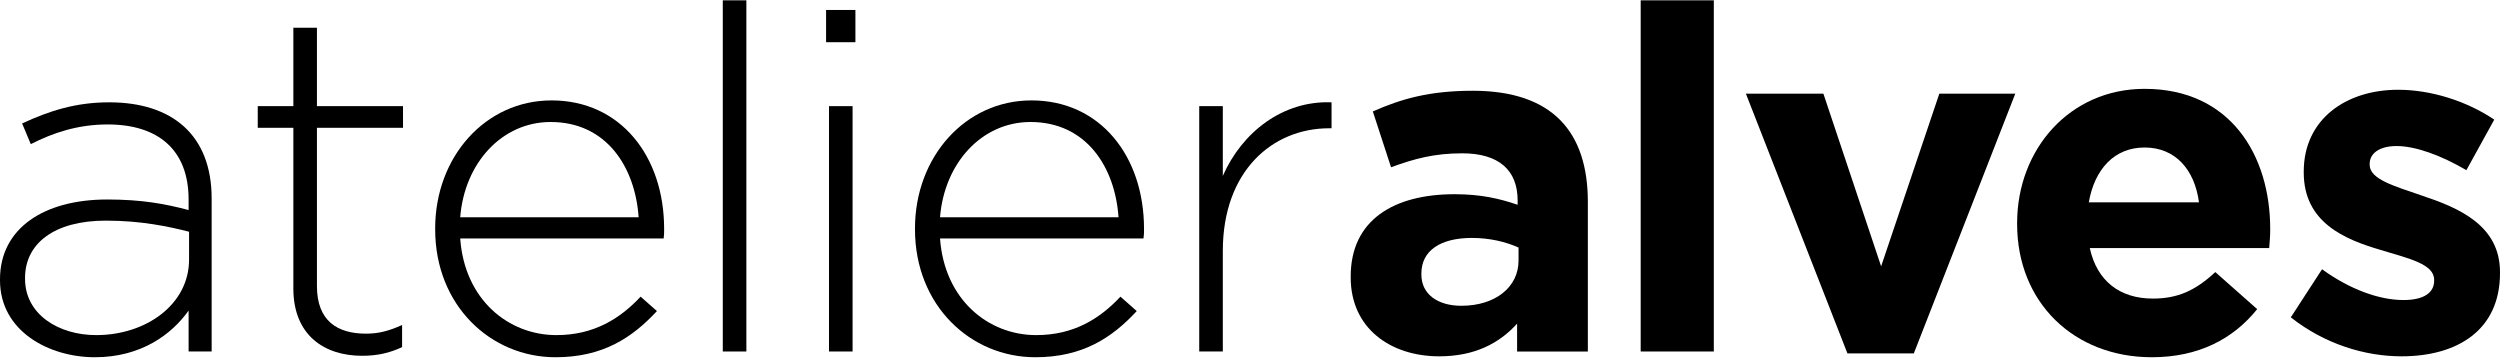 <svg xmlns="http://www.w3.org/2000/svg" xmlns:xlink="http://www.w3.org/1999/xlink" xmlns:xodm="http://www.corel.com/coreldraw/odm/2003" xml:space="preserve" width="860px" height="123px" style="shape-rendering:geometricPrecision; text-rendering:geometricPrecision; image-rendering:optimizeQuality; fill-rule:evenodd; clip-rule:evenodd" viewBox="0 0 326.48 46.61"> <defs> <style type="text/css"> .fil0 {fill:black;fill-rule:nonzero} </style> </defs> <g id="Layer_x0020_1">  <path class="fil0" d="M27.64 45.86l0 -19.98c0,-8.29 -5.15,-12.56 -13.38,-12.56 -4.4,0 -7.85,1.13 -11.37,2.76l1.13 2.7c2.95,-1.5 6.16,-2.57 10.05,-2.57 6.6,0 10.56,3.33 10.56,9.8l0 1.38c-3.08,-0.82 -6.16,-1.38 -10.62,-1.38 -8.29,0 -14.01,3.77 -14.01,10.43l0 0.12c0,6.66 6.41,10.05 12.38,10.05 6.09,0 10.05,-3.01 12.25,-6.09l0 5.34 3.01 0zm-2.95 -12c0,5.84 -5.59,9.86 -12.13,9.86 -4.9,0 -9.29,-2.7 -9.29,-7.35l0 -0.12c0,-4.46 3.77,-7.48 10.55,-7.48 4.59,0 8.17,0.76 10.87,1.45l0 3.64z"></path> <path id="1" class="fil0" d="M52.51 45.29l0 -2.89c-1.82,0.82 -3.14,1.13 -4.71,1.13 -3.71,0 -6.41,-1.63 -6.41,-6.21l0 -20.67 11.24 0 0 -2.83 -11.24 0 0 -10.24 -3.08 0 0 10.24 -4.65 0 0 2.83 4.65 0 0 20.98c0,6.09 4.02,8.79 8.98,8.79 2.01,0 3.58,-0.37 5.22,-1.13z"></path> <path id="2" class="fil0" d="M60.1 31.1l26.57 0c0.06,-0.51 0.06,-0.69 0.06,-1.13l0 -0.13c0,-9.49 -5.71,-16.77 -14.7,-16.77 -8.67,0 -15.2,7.41 -15.2,16.71l0 0.12c0,9.99 7.29,16.71 15.71,16.71 6.15,0 9.98,-2.51 13.25,-6.03l-2.13 -1.88c-2.64,2.82 -6.04,5.02 -11,5.02 -6.28,0 -12,-4.65 -12.56,-12.62zm0 -2.77c0.56,-7.1 5.46,-12.44 11.81,-12.44 7.35,0 11.05,5.97 11.49,12.44l-23.3 0z"></path> <polygon id="3" class="fil0" points="97.47,45.86 97.47,0 94.39,0 94.39,45.86 "></polygon> <path id="4" class="fil0" d="M111.71 5.47l0 -4.21 -3.83 0 0 4.21 3.83 0zm-0.37 40.39l0 -32.04 -3.08 0 0 32.04 3.08 0z"></path> <path id="5" class="fil0" d="M122.76 31.1l26.57 0c0.07,-0.51 0.07,-0.69 0.07,-1.13l0 -0.13c0,-9.49 -5.72,-16.77 -14.7,-16.77 -8.67,0 -15.21,7.41 -15.21,16.71l0 0.12c0,9.99 7.29,16.71 15.71,16.71 6.15,0 9.99,-2.51 13.25,-6.03l-2.13 -1.88c-2.64,2.82 -6.03,5.02 -11,5.02 -6.28,0 -11.99,-4.65 -12.56,-12.62zm0 -2.77c0.57,-7.1 5.47,-12.44 11.81,-12.44 7.35,0 11.06,5.97 11.5,12.44l-23.31 0z"></path> <path id="6" class="fil0" d="M173.89 16.71l0 -3.39c-6.35,-0.25 -11.69,3.89 -14.2,9.61l0 -9.11 -3.08 0 0 32.04 3.08 0 0 -13.13c0,-10.43 6.47,-16.02 13.88,-16.02l0.32 0z"></path> <path id="7" class="fil0" d="M207.36 45.86l0 -19.54c0,-9.11 -4.59,-14.51 -15.02,-14.51 -5.71,0 -9.36,1.07 -13.06,2.7l2.38 7.29c3.08,-1.13 5.66,-1.82 9.3,-1.82 4.78,0 7.23,2.2 7.23,6.15l0 0.57c-2.39,-0.82 -4.84,-1.38 -8.23,-1.38 -7.98,0 -13.57,3.39 -13.57,10.74l0 0.13c0,6.65 5.21,10.3 11.56,10.3 4.64,0 7.85,-1.7 10.17,-4.27l0 3.64 9.24 0zm-9.05 -11.87c0,3.45 -3.01,5.9 -7.47,5.9 -3.08,0 -5.22,-1.51 -5.22,-4.08l0 -0.13c0,-3.01 2.51,-4.65 6.6,-4.65 2.32,0 4.46,0.51 6.09,1.26l0 1.7z"></path> <polygon id="8" class="fil0" points="223.81,45.86 223.81,0 214.26,0 214.26,45.86 "></polygon> <polygon id="9" class="fil0" points="263.18,12.19 253.26,12.19 245.66,34.74 238.12,12.19 228,12.19 241.26,46.11 249.93,46.11 "></polygon> <path id="10" class="fil0" d="M296.47 29.97l0 -0.13c0,-9.55 -5.15,-18.28 -16.4,-18.28 -9.8,0 -16.65,7.91 -16.65,17.53l0 0.12c0,10.3 7.48,17.4 17.59,17.4 6.1,0 10.62,-2.38 13.76,-6.28l-5.47 -4.84c-2.63,2.45 -4.96,3.46 -8.16,3.46 -4.27,0 -7.29,-2.26 -8.23,-6.6l23.43 0c0.06,-0.88 0.13,-1.44 0.13,-2.38zm-9.3 -3.59l-14.39 0c0.76,-4.33 3.33,-7.16 7.29,-7.16 4.02,0 6.53,2.89 7.1,7.16z"></path> <path id="11" class="fil0" d="M326.48 35.62l0 -0.13c0,-6.15 -5.46,-8.41 -10.17,-9.98 -3.65,-1.26 -6.85,-2.14 -6.85,-4.03l0 -0.12c0,-1.32 1.19,-2.33 3.52,-2.33 2.45,0 5.78,1.2 9.11,3.15l3.64 -6.6c-3.64,-2.45 -8.29,-3.9 -12.56,-3.9 -6.79,0 -12.32,3.84 -12.32,10.68l0 0.13c0,6.53 5.34,8.73 10.05,10.11 3.71,1.13 6.98,1.83 6.98,3.9l0 0.12c0,1.51 -1.26,2.52 -4.02,2.52 -3.14,0 -6.98,-1.38 -10.62,-4.02l-4.08 6.28c4.46,3.52 9.73,5.09 14.45,5.09 7.28,0 12.87,-3.39 12.87,-10.87z"></path> </g> </svg>